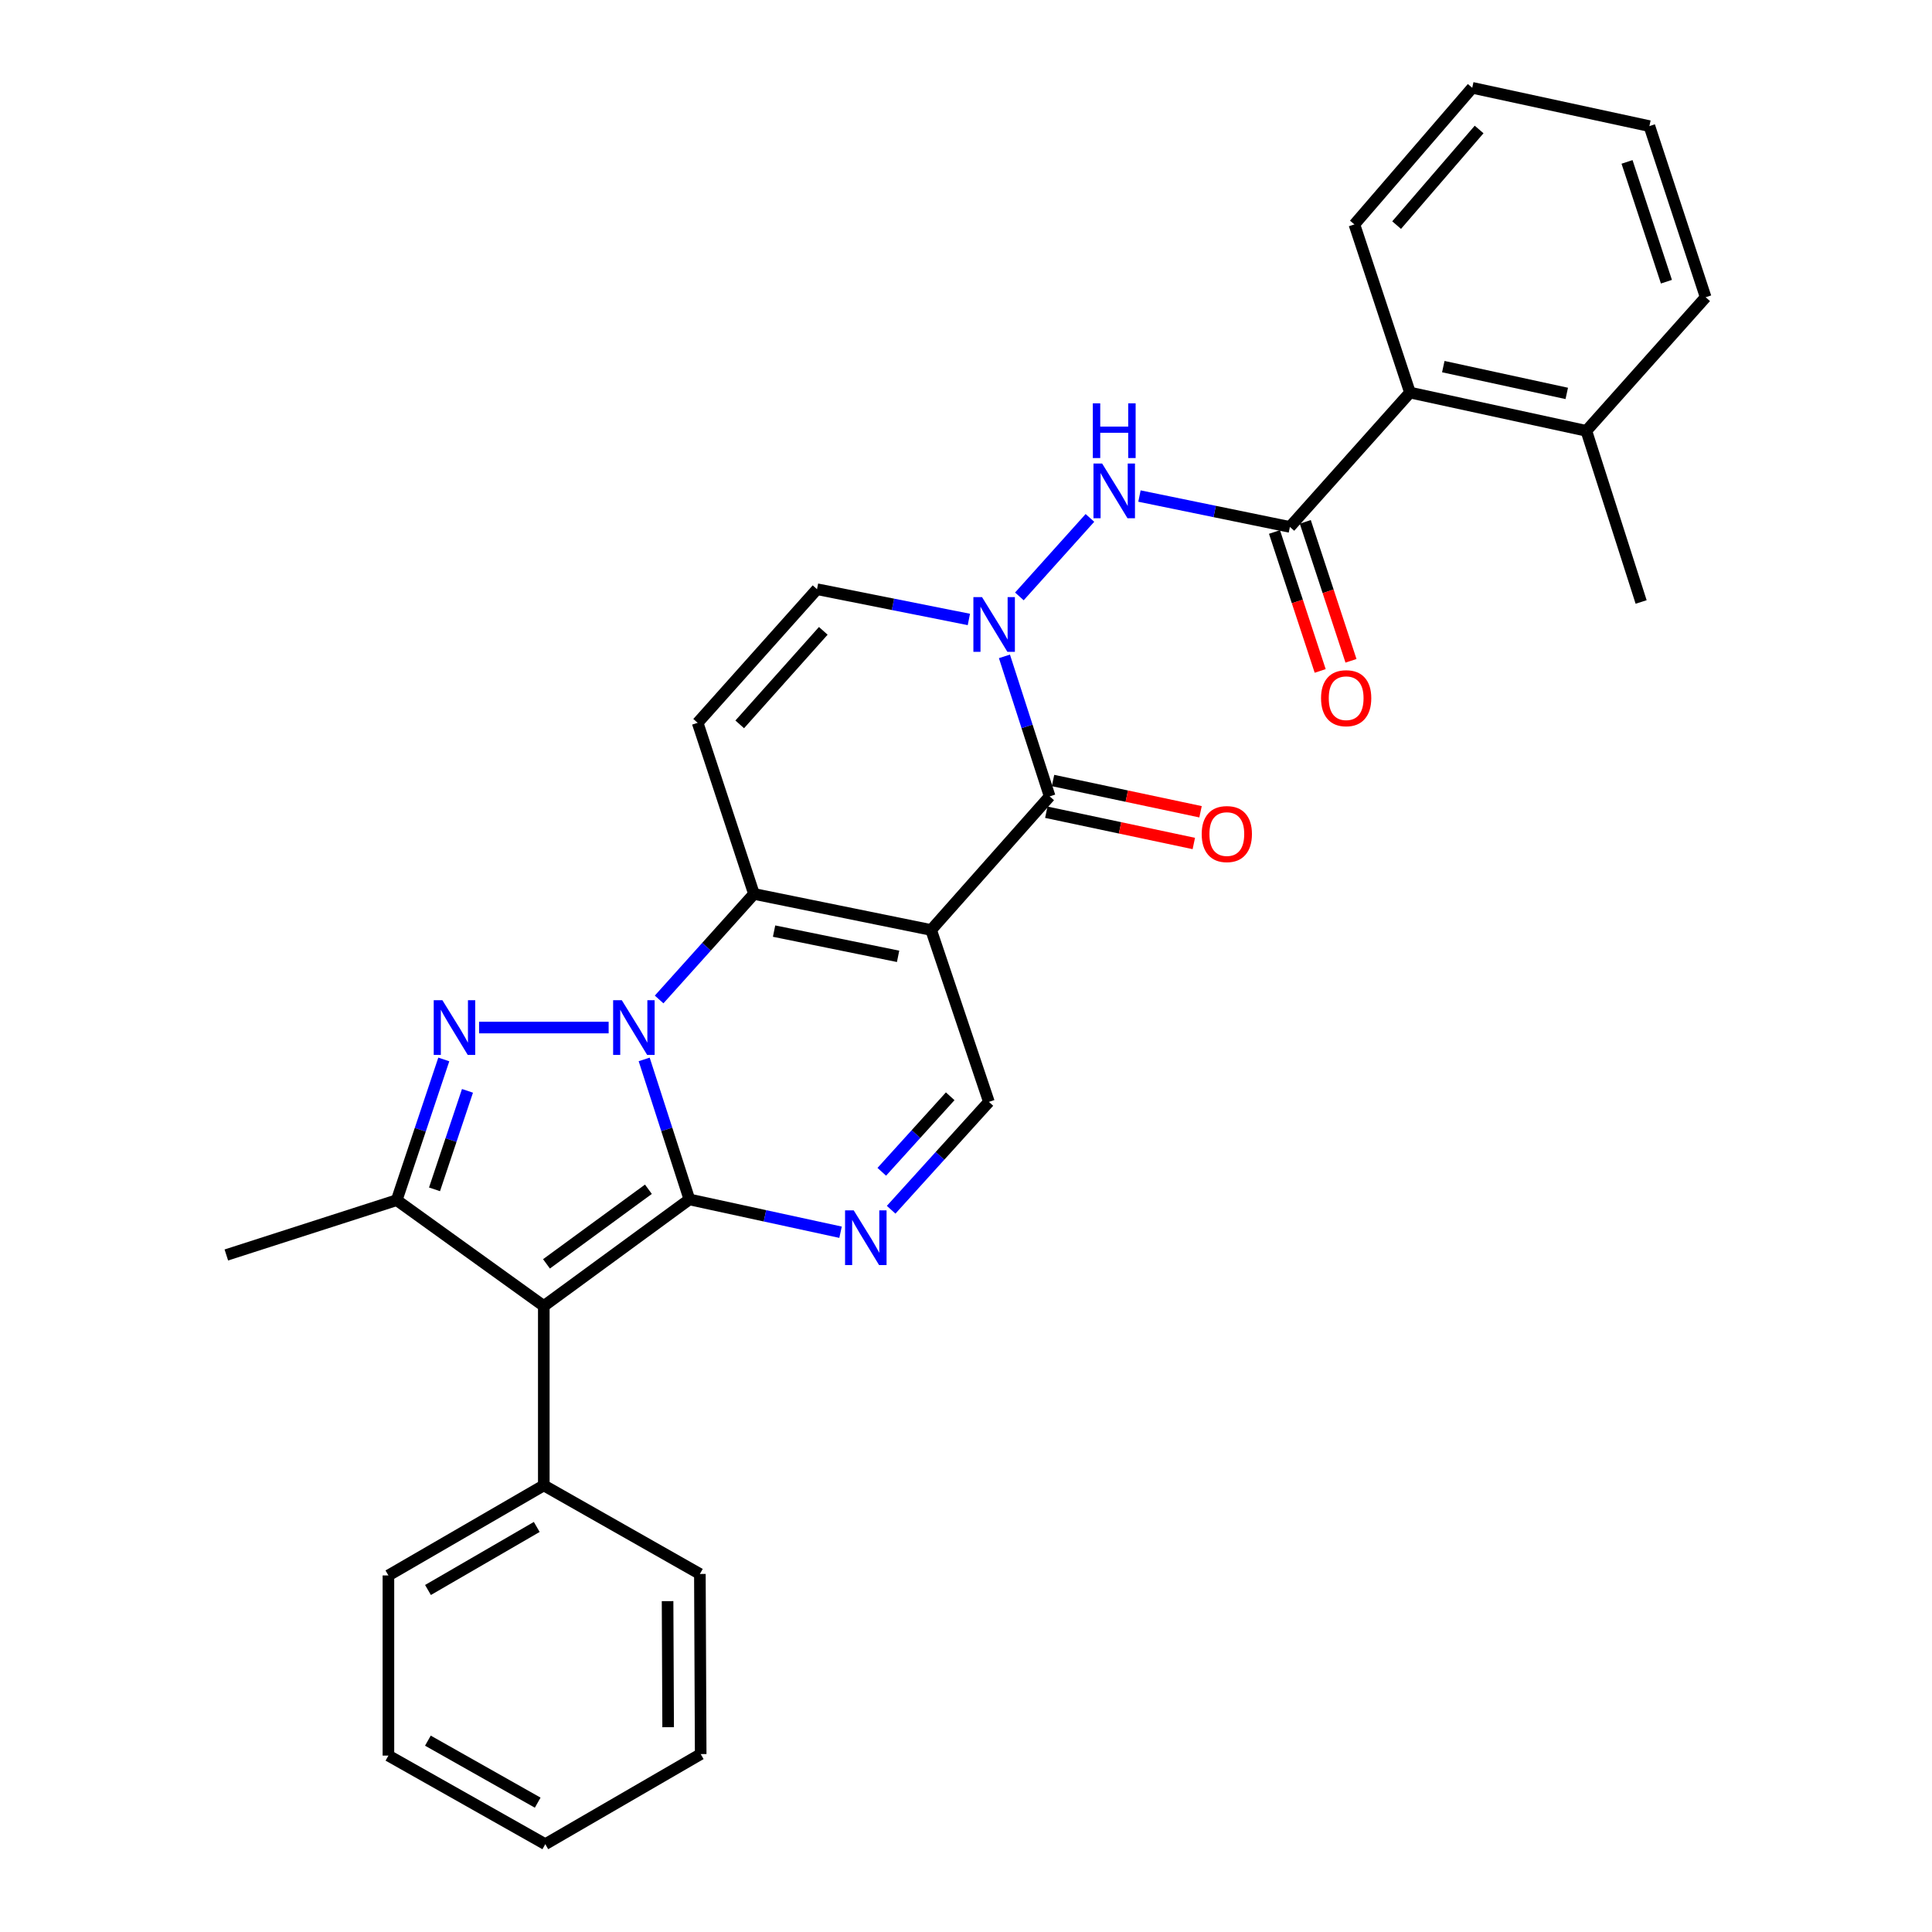 <?xml version='1.0' encoding='iso-8859-1'?>
<svg version='1.1' baseProfile='full'
              xmlns='http://www.w3.org/2000/svg'
                      xmlns:rdkit='http://www.rdkit.org/xml'
                      xmlns:xlink='http://www.w3.org/1999/xlink'
                  xml:space='preserve'
width='1000px' height='1000px' viewBox='0 0 1000 1000'>
<!-- END OF HEADER -->
<rect style='opacity:1.0;fill:#FFFFFF;stroke:none' width='1000' height='1000' x='0' y='0'> </rect>
<path class='bond-0' d='M 333.423,548.355 L 345.126,584.589' style='fill:none;fill-rule:evenodd;stroke:#0000FF;stroke-width:6px;stroke-linecap:butt;stroke-linejoin:miter;stroke-opacity:1' />
<path class='bond-0' d='M 345.126,584.589 L 356.829,620.822' style='fill:none;fill-rule:evenodd;stroke:#000000;stroke-width:6px;stroke-linecap:butt;stroke-linejoin:miter;stroke-opacity:1' />
<path class='bond-2' d='M 341.159,517.322 L 365.707,490.009' style='fill:none;fill-rule:evenodd;stroke:#0000FF;stroke-width:6px;stroke-linecap:butt;stroke-linejoin:miter;stroke-opacity:1' />
<path class='bond-2' d='M 365.707,490.009 L 390.254,462.697' style='fill:none;fill-rule:evenodd;stroke:#000000;stroke-width:6px;stroke-linecap:butt;stroke-linejoin:miter;stroke-opacity:1' />
<path class='bond-3' d='M 315.033,531.858 L 247.968,531.858' style='fill:none;fill-rule:evenodd;stroke:#0000FF;stroke-width:6px;stroke-linecap:butt;stroke-linejoin:miter;stroke-opacity:1' />
<path class='bond-4' d='M 356.829,620.822 L 281.468,675.989' style='fill:none;fill-rule:evenodd;stroke:#000000;stroke-width:6px;stroke-linecap:butt;stroke-linejoin:miter;stroke-opacity:1' />
<path class='bond-4' d='M 335.612,615.556 L 282.859,654.173' style='fill:none;fill-rule:evenodd;stroke:#000000;stroke-width:6px;stroke-linecap:butt;stroke-linejoin:miter;stroke-opacity:1' />
<path class='bond-5' d='M 356.829,620.822 L 395.948,629.31' style='fill:none;fill-rule:evenodd;stroke:#000000;stroke-width:6px;stroke-linecap:butt;stroke-linejoin:miter;stroke-opacity:1' />
<path class='bond-5' d='M 395.948,629.31 L 435.067,637.798' style='fill:none;fill-rule:evenodd;stroke:#0000FF;stroke-width:6px;stroke-linecap:butt;stroke-linejoin:miter;stroke-opacity:1' />
<path class='bond-1' d='M 481.95,481.353 L 390.254,462.697' style='fill:none;fill-rule:evenodd;stroke:#000000;stroke-width:6px;stroke-linecap:butt;stroke-linejoin:miter;stroke-opacity:1' />
<path class='bond-1' d='M 464.85,495 L 400.662,481.941' style='fill:none;fill-rule:evenodd;stroke:#000000;stroke-width:6px;stroke-linecap:butt;stroke-linejoin:miter;stroke-opacity:1' />
<path class='bond-6' d='M 481.95,481.353 L 543.307,412.201' style='fill:none;fill-rule:evenodd;stroke:#000000;stroke-width:6px;stroke-linecap:butt;stroke-linejoin:miter;stroke-opacity:1' />
<path class='bond-10' d='M 481.95,481.353 L 511.85,570.327' style='fill:none;fill-rule:evenodd;stroke:#000000;stroke-width:6px;stroke-linecap:butt;stroke-linejoin:miter;stroke-opacity:1' />
<path class='bond-9' d='M 390.254,462.697 L 361.099,374.124' style='fill:none;fill-rule:evenodd;stroke:#000000;stroke-width:6px;stroke-linecap:butt;stroke-linejoin:miter;stroke-opacity:1' />
<path class='bond-8' d='M 229.706,548.374 L 217.519,584.789' style='fill:none;fill-rule:evenodd;stroke:#0000FF;stroke-width:6px;stroke-linecap:butt;stroke-linejoin:miter;stroke-opacity:1' />
<path class='bond-8' d='M 217.519,584.789 L 205.333,621.205' style='fill:none;fill-rule:evenodd;stroke:#000000;stroke-width:6px;stroke-linecap:butt;stroke-linejoin:miter;stroke-opacity:1' />
<path class='bond-8' d='M 241.965,564.624 L 233.434,590.115' style='fill:none;fill-rule:evenodd;stroke:#0000FF;stroke-width:6px;stroke-linecap:butt;stroke-linejoin:miter;stroke-opacity:1' />
<path class='bond-8' d='M 233.434,590.115 L 224.903,615.606' style='fill:none;fill-rule:evenodd;stroke:#000000;stroke-width:6px;stroke-linecap:butt;stroke-linejoin:miter;stroke-opacity:1' />
<path class='bond-15' d='M 281.468,675.989 L 281.468,768.832' style='fill:none;fill-rule:evenodd;stroke:#000000;stroke-width:6px;stroke-linecap:butt;stroke-linejoin:miter;stroke-opacity:1' />
<path class='bond-30' d='M 281.468,675.989 L 205.333,621.205' style='fill:none;fill-rule:evenodd;stroke:#000000;stroke-width:6px;stroke-linecap:butt;stroke-linejoin:miter;stroke-opacity:1' />
<path class='bond-31' d='M 461.255,626.164 L 486.553,598.245' style='fill:none;fill-rule:evenodd;stroke:#0000FF;stroke-width:6px;stroke-linecap:butt;stroke-linejoin:miter;stroke-opacity:1' />
<path class='bond-31' d='M 486.553,598.245 L 511.85,570.327' style='fill:none;fill-rule:evenodd;stroke:#000000;stroke-width:6px;stroke-linecap:butt;stroke-linejoin:miter;stroke-opacity:1' />
<path class='bond-31' d='M 456.408,606.52 L 474.116,586.977' style='fill:none;fill-rule:evenodd;stroke:#0000FF;stroke-width:6px;stroke-linecap:butt;stroke-linejoin:miter;stroke-opacity:1' />
<path class='bond-31' d='M 474.116,586.977 L 491.825,567.434' style='fill:none;fill-rule:evenodd;stroke:#000000;stroke-width:6px;stroke-linecap:butt;stroke-linejoin:miter;stroke-opacity:1' />
<path class='bond-16' d='M 541.568,420.41 L 579.744,428.499' style='fill:none;fill-rule:evenodd;stroke:#000000;stroke-width:6px;stroke-linecap:butt;stroke-linejoin:miter;stroke-opacity:1' />
<path class='bond-16' d='M 579.744,428.499 L 617.921,436.589' style='fill:none;fill-rule:evenodd;stroke:#FF0000;stroke-width:6px;stroke-linecap:butt;stroke-linejoin:miter;stroke-opacity:1' />
<path class='bond-16' d='M 545.047,403.992 L 583.223,412.082' style='fill:none;fill-rule:evenodd;stroke:#000000;stroke-width:6px;stroke-linecap:butt;stroke-linejoin:miter;stroke-opacity:1' />
<path class='bond-16' d='M 583.223,412.082 L 621.399,420.171' style='fill:none;fill-rule:evenodd;stroke:#FF0000;stroke-width:6px;stroke-linecap:butt;stroke-linejoin:miter;stroke-opacity:1' />
<path class='bond-32' d='M 543.307,412.201 L 531.6,375.968' style='fill:none;fill-rule:evenodd;stroke:#000000;stroke-width:6px;stroke-linecap:butt;stroke-linejoin:miter;stroke-opacity:1' />
<path class='bond-32' d='M 531.6,375.968 L 519.893,339.734' style='fill:none;fill-rule:evenodd;stroke:#0000FF;stroke-width:6px;stroke-linecap:butt;stroke-linejoin:miter;stroke-opacity:1' />
<path class='bond-7' d='M 501.486,320.632 L 462.186,312.802' style='fill:none;fill-rule:evenodd;stroke:#0000FF;stroke-width:6px;stroke-linecap:butt;stroke-linejoin:miter;stroke-opacity:1' />
<path class='bond-7' d='M 462.186,312.802 L 422.886,304.972' style='fill:none;fill-rule:evenodd;stroke:#000000;stroke-width:6px;stroke-linecap:butt;stroke-linejoin:miter;stroke-opacity:1' />
<path class='bond-12' d='M 527.628,308.701 L 564.146,268.068' style='fill:none;fill-rule:evenodd;stroke:#0000FF;stroke-width:6px;stroke-linecap:butt;stroke-linejoin:miter;stroke-opacity:1' />
<path class='bond-19' d='M 205.333,621.205 L 117.152,649.576' style='fill:none;fill-rule:evenodd;stroke:#000000;stroke-width:6px;stroke-linecap:butt;stroke-linejoin:miter;stroke-opacity:1' />
<path class='bond-13' d='M 361.099,374.124 L 422.886,304.972' style='fill:none;fill-rule:evenodd;stroke:#000000;stroke-width:6px;stroke-linecap:butt;stroke-linejoin:miter;stroke-opacity:1' />
<path class='bond-13' d='M 382.882,374.933 L 426.132,326.527' style='fill:none;fill-rule:evenodd;stroke:#000000;stroke-width:6px;stroke-linecap:butt;stroke-linejoin:miter;stroke-opacity:1' />
<path class='bond-11' d='M 667.645,272.732 L 628.714,264.744' style='fill:none;fill-rule:evenodd;stroke:#000000;stroke-width:6px;stroke-linecap:butt;stroke-linejoin:miter;stroke-opacity:1' />
<path class='bond-11' d='M 628.714,264.744 L 589.783,256.756' style='fill:none;fill-rule:evenodd;stroke:#0000FF;stroke-width:6px;stroke-linecap:butt;stroke-linejoin:miter;stroke-opacity:1' />
<path class='bond-14' d='M 667.645,272.732 L 729.795,203.188' style='fill:none;fill-rule:evenodd;stroke:#000000;stroke-width:6px;stroke-linecap:butt;stroke-linejoin:miter;stroke-opacity:1' />
<path class='bond-17' d='M 659.674,275.353 L 671.499,311.314' style='fill:none;fill-rule:evenodd;stroke:#000000;stroke-width:6px;stroke-linecap:butt;stroke-linejoin:miter;stroke-opacity:1' />
<path class='bond-17' d='M 671.499,311.314 L 683.324,347.275' style='fill:none;fill-rule:evenodd;stroke:#FF0000;stroke-width:6px;stroke-linecap:butt;stroke-linejoin:miter;stroke-opacity:1' />
<path class='bond-17' d='M 675.616,270.111 L 687.441,306.072' style='fill:none;fill-rule:evenodd;stroke:#000000;stroke-width:6px;stroke-linecap:butt;stroke-linejoin:miter;stroke-opacity:1' />
<path class='bond-17' d='M 687.441,306.072 L 699.267,342.032' style='fill:none;fill-rule:evenodd;stroke:#FF0000;stroke-width:6px;stroke-linecap:butt;stroke-linejoin:miter;stroke-opacity:1' />
<path class='bond-18' d='M 729.795,203.188 L 821.09,223.001' style='fill:none;fill-rule:evenodd;stroke:#000000;stroke-width:6px;stroke-linecap:butt;stroke-linejoin:miter;stroke-opacity:1' />
<path class='bond-18' d='M 747.048,189.76 L 810.955,203.628' style='fill:none;fill-rule:evenodd;stroke:#000000;stroke-width:6px;stroke-linecap:butt;stroke-linejoin:miter;stroke-opacity:1' />
<path class='bond-20' d='M 729.795,203.188 L 701.032,116.163' style='fill:none;fill-rule:evenodd;stroke:#000000;stroke-width:6px;stroke-linecap:butt;stroke-linejoin:miter;stroke-opacity:1' />
<path class='bond-21' d='M 281.468,768.832 L 201.044,815.449' style='fill:none;fill-rule:evenodd;stroke:#000000;stroke-width:6px;stroke-linecap:butt;stroke-linejoin:miter;stroke-opacity:1' />
<path class='bond-21' d='M 277.82,790.344 L 221.524,822.976' style='fill:none;fill-rule:evenodd;stroke:#000000;stroke-width:6px;stroke-linecap:butt;stroke-linejoin:miter;stroke-opacity:1' />
<path class='bond-22' d='M 281.468,768.832 L 362.256,814.685' style='fill:none;fill-rule:evenodd;stroke:#000000;stroke-width:6px;stroke-linecap:butt;stroke-linejoin:miter;stroke-opacity:1' />
<path class='bond-23' d='M 821.09,223.001 L 849.442,311.583' style='fill:none;fill-rule:evenodd;stroke:#000000;stroke-width:6px;stroke-linecap:butt;stroke-linejoin:miter;stroke-opacity:1' />
<path class='bond-24' d='M 821.09,223.001 L 882.848,153.849' style='fill:none;fill-rule:evenodd;stroke:#000000;stroke-width:6px;stroke-linecap:butt;stroke-linejoin:miter;stroke-opacity:1' />
<path class='bond-25' d='M 701.032,116.163 L 762.026,45.455' style='fill:none;fill-rule:evenodd;stroke:#000000;stroke-width:6px;stroke-linecap:butt;stroke-linejoin:miter;stroke-opacity:1' />
<path class='bond-25' d='M 722.889,116.519 L 765.584,67.022' style='fill:none;fill-rule:evenodd;stroke:#000000;stroke-width:6px;stroke-linecap:butt;stroke-linejoin:miter;stroke-opacity:1' />
<path class='bond-28' d='M 201.044,815.449 L 201.044,908.693' style='fill:none;fill-rule:evenodd;stroke:#000000;stroke-width:6px;stroke-linecap:butt;stroke-linejoin:miter;stroke-opacity:1' />
<path class='bond-26' d='M 362.256,814.685 L 362.675,907.91' style='fill:none;fill-rule:evenodd;stroke:#000000;stroke-width:6px;stroke-linecap:butt;stroke-linejoin:miter;stroke-opacity:1' />
<path class='bond-26' d='M 345.536,828.744 L 345.83,894.001' style='fill:none;fill-rule:evenodd;stroke:#000000;stroke-width:6px;stroke-linecap:butt;stroke-linejoin:miter;stroke-opacity:1' />
<path class='bond-34' d='M 882.848,153.849 L 853.722,65.276' style='fill:none;fill-rule:evenodd;stroke:#000000;stroke-width:6px;stroke-linecap:butt;stroke-linejoin:miter;stroke-opacity:1' />
<path class='bond-34' d='M 862.537,145.805 L 842.148,83.805' style='fill:none;fill-rule:evenodd;stroke:#000000;stroke-width:6px;stroke-linecap:butt;stroke-linejoin:miter;stroke-opacity:1' />
<path class='bond-27' d='M 762.026,45.455 L 853.722,65.276' style='fill:none;fill-rule:evenodd;stroke:#000000;stroke-width:6px;stroke-linecap:butt;stroke-linejoin:miter;stroke-opacity:1' />
<path class='bond-29' d='M 362.675,907.91 L 282.242,954.545' style='fill:none;fill-rule:evenodd;stroke:#000000;stroke-width:6px;stroke-linecap:butt;stroke-linejoin:miter;stroke-opacity:1' />
<path class='bond-33' d='M 201.044,908.693 L 282.242,954.545' style='fill:none;fill-rule:evenodd;stroke:#000000;stroke-width:6px;stroke-linecap:butt;stroke-linejoin:miter;stroke-opacity:1' />
<path class='bond-33' d='M 221.476,900.958 L 278.314,933.054' style='fill:none;fill-rule:evenodd;stroke:#000000;stroke-width:6px;stroke-linecap:butt;stroke-linejoin:miter;stroke-opacity:1' />
<path  class='atom-0' d='M 321.834 517.698
L 331.114 532.698
Q 332.034 534.178, 333.514 536.858
Q 334.994 539.538, 335.074 539.698
L 335.074 517.698
L 338.834 517.698
L 338.834 546.018
L 334.954 546.018
L 324.994 529.618
Q 323.834 527.698, 322.594 525.498
Q 321.394 523.298, 321.034 522.618
L 321.034 546.018
L 317.354 546.018
L 317.354 517.698
L 321.834 517.698
' fill='#0000FF'/>
<path  class='atom-4' d='M 228.973 517.698
L 238.253 532.698
Q 239.173 534.178, 240.653 536.858
Q 242.133 539.538, 242.213 539.698
L 242.213 517.698
L 245.973 517.698
L 245.973 546.018
L 242.093 546.018
L 232.133 529.618
Q 230.973 527.698, 229.733 525.498
Q 228.533 523.298, 228.173 522.618
L 228.173 546.018
L 224.493 546.018
L 224.493 517.698
L 228.973 517.698
' fill='#0000FF'/>
<path  class='atom-6' d='M 441.883 626.475
L 451.163 641.475
Q 452.083 642.955, 453.563 645.635
Q 455.043 648.315, 455.123 648.475
L 455.123 626.475
L 458.883 626.475
L 458.883 654.795
L 455.003 654.795
L 445.043 638.395
Q 443.883 636.475, 442.643 634.275
Q 441.443 632.075, 441.083 631.395
L 441.083 654.795
L 437.403 654.795
L 437.403 626.475
L 441.883 626.475
' fill='#0000FF'/>
<path  class='atom-8' d='M 508.303 309.077
L 517.583 324.077
Q 518.503 325.557, 519.983 328.237
Q 521.463 330.917, 521.543 331.077
L 521.543 309.077
L 525.303 309.077
L 525.303 337.397
L 521.423 337.397
L 511.463 320.997
Q 510.303 319.077, 509.063 316.877
Q 507.863 314.677, 507.503 313.997
L 507.503 337.397
L 503.823 337.397
L 503.823 309.077
L 508.303 309.077
' fill='#0000FF'/>
<path  class='atom-13' d='M 570.463 239.916
L 579.743 254.916
Q 580.663 256.396, 582.143 259.076
Q 583.623 261.756, 583.703 261.916
L 583.703 239.916
L 587.463 239.916
L 587.463 268.236
L 583.583 268.236
L 573.623 251.836
Q 572.463 249.916, 571.223 247.716
Q 570.023 245.516, 569.663 244.836
L 569.663 268.236
L 565.983 268.236
L 565.983 239.916
L 570.463 239.916
' fill='#0000FF'/>
<path  class='atom-13' d='M 565.643 208.764
L 569.483 208.764
L 569.483 220.804
L 583.963 220.804
L 583.963 208.764
L 587.803 208.764
L 587.803 237.084
L 583.963 237.084
L 583.963 224.004
L 569.483 224.004
L 569.483 237.084
L 565.643 237.084
L 565.643 208.764
' fill='#0000FF'/>
<path  class='atom-17' d='M 622.003 431.711
Q 622.003 424.911, 625.363 421.111
Q 628.723 417.311, 635.003 417.311
Q 641.283 417.311, 644.643 421.111
Q 648.003 424.911, 648.003 431.711
Q 648.003 438.591, 644.603 442.511
Q 641.203 446.391, 635.003 446.391
Q 628.763 446.391, 625.363 442.511
Q 622.003 438.631, 622.003 431.711
M 635.003 443.191
Q 639.323 443.191, 641.643 440.311
Q 644.003 437.391, 644.003 431.711
Q 644.003 426.151, 641.643 423.351
Q 639.323 420.511, 635.003 420.511
Q 630.683 420.511, 628.323 423.311
Q 626.003 426.111, 626.003 431.711
Q 626.003 437.431, 628.323 440.311
Q 630.683 443.191, 635.003 443.191
' fill='#FF0000'/>
<path  class='atom-18' d='M 683.771 361.385
Q 683.771 354.585, 687.131 350.785
Q 690.491 346.985, 696.771 346.985
Q 703.051 346.985, 706.411 350.785
Q 709.771 354.585, 709.771 361.385
Q 709.771 368.265, 706.371 372.185
Q 702.971 376.065, 696.771 376.065
Q 690.531 376.065, 687.131 372.185
Q 683.771 368.305, 683.771 361.385
M 696.771 372.865
Q 701.091 372.865, 703.411 369.985
Q 705.771 367.065, 705.771 361.385
Q 705.771 355.825, 703.411 353.025
Q 701.091 350.185, 696.771 350.185
Q 692.451 350.185, 690.091 352.985
Q 687.771 355.785, 687.771 361.385
Q 687.771 367.105, 690.091 369.985
Q 692.451 372.865, 696.771 372.865
' fill='#FF0000'/>
</svg>
